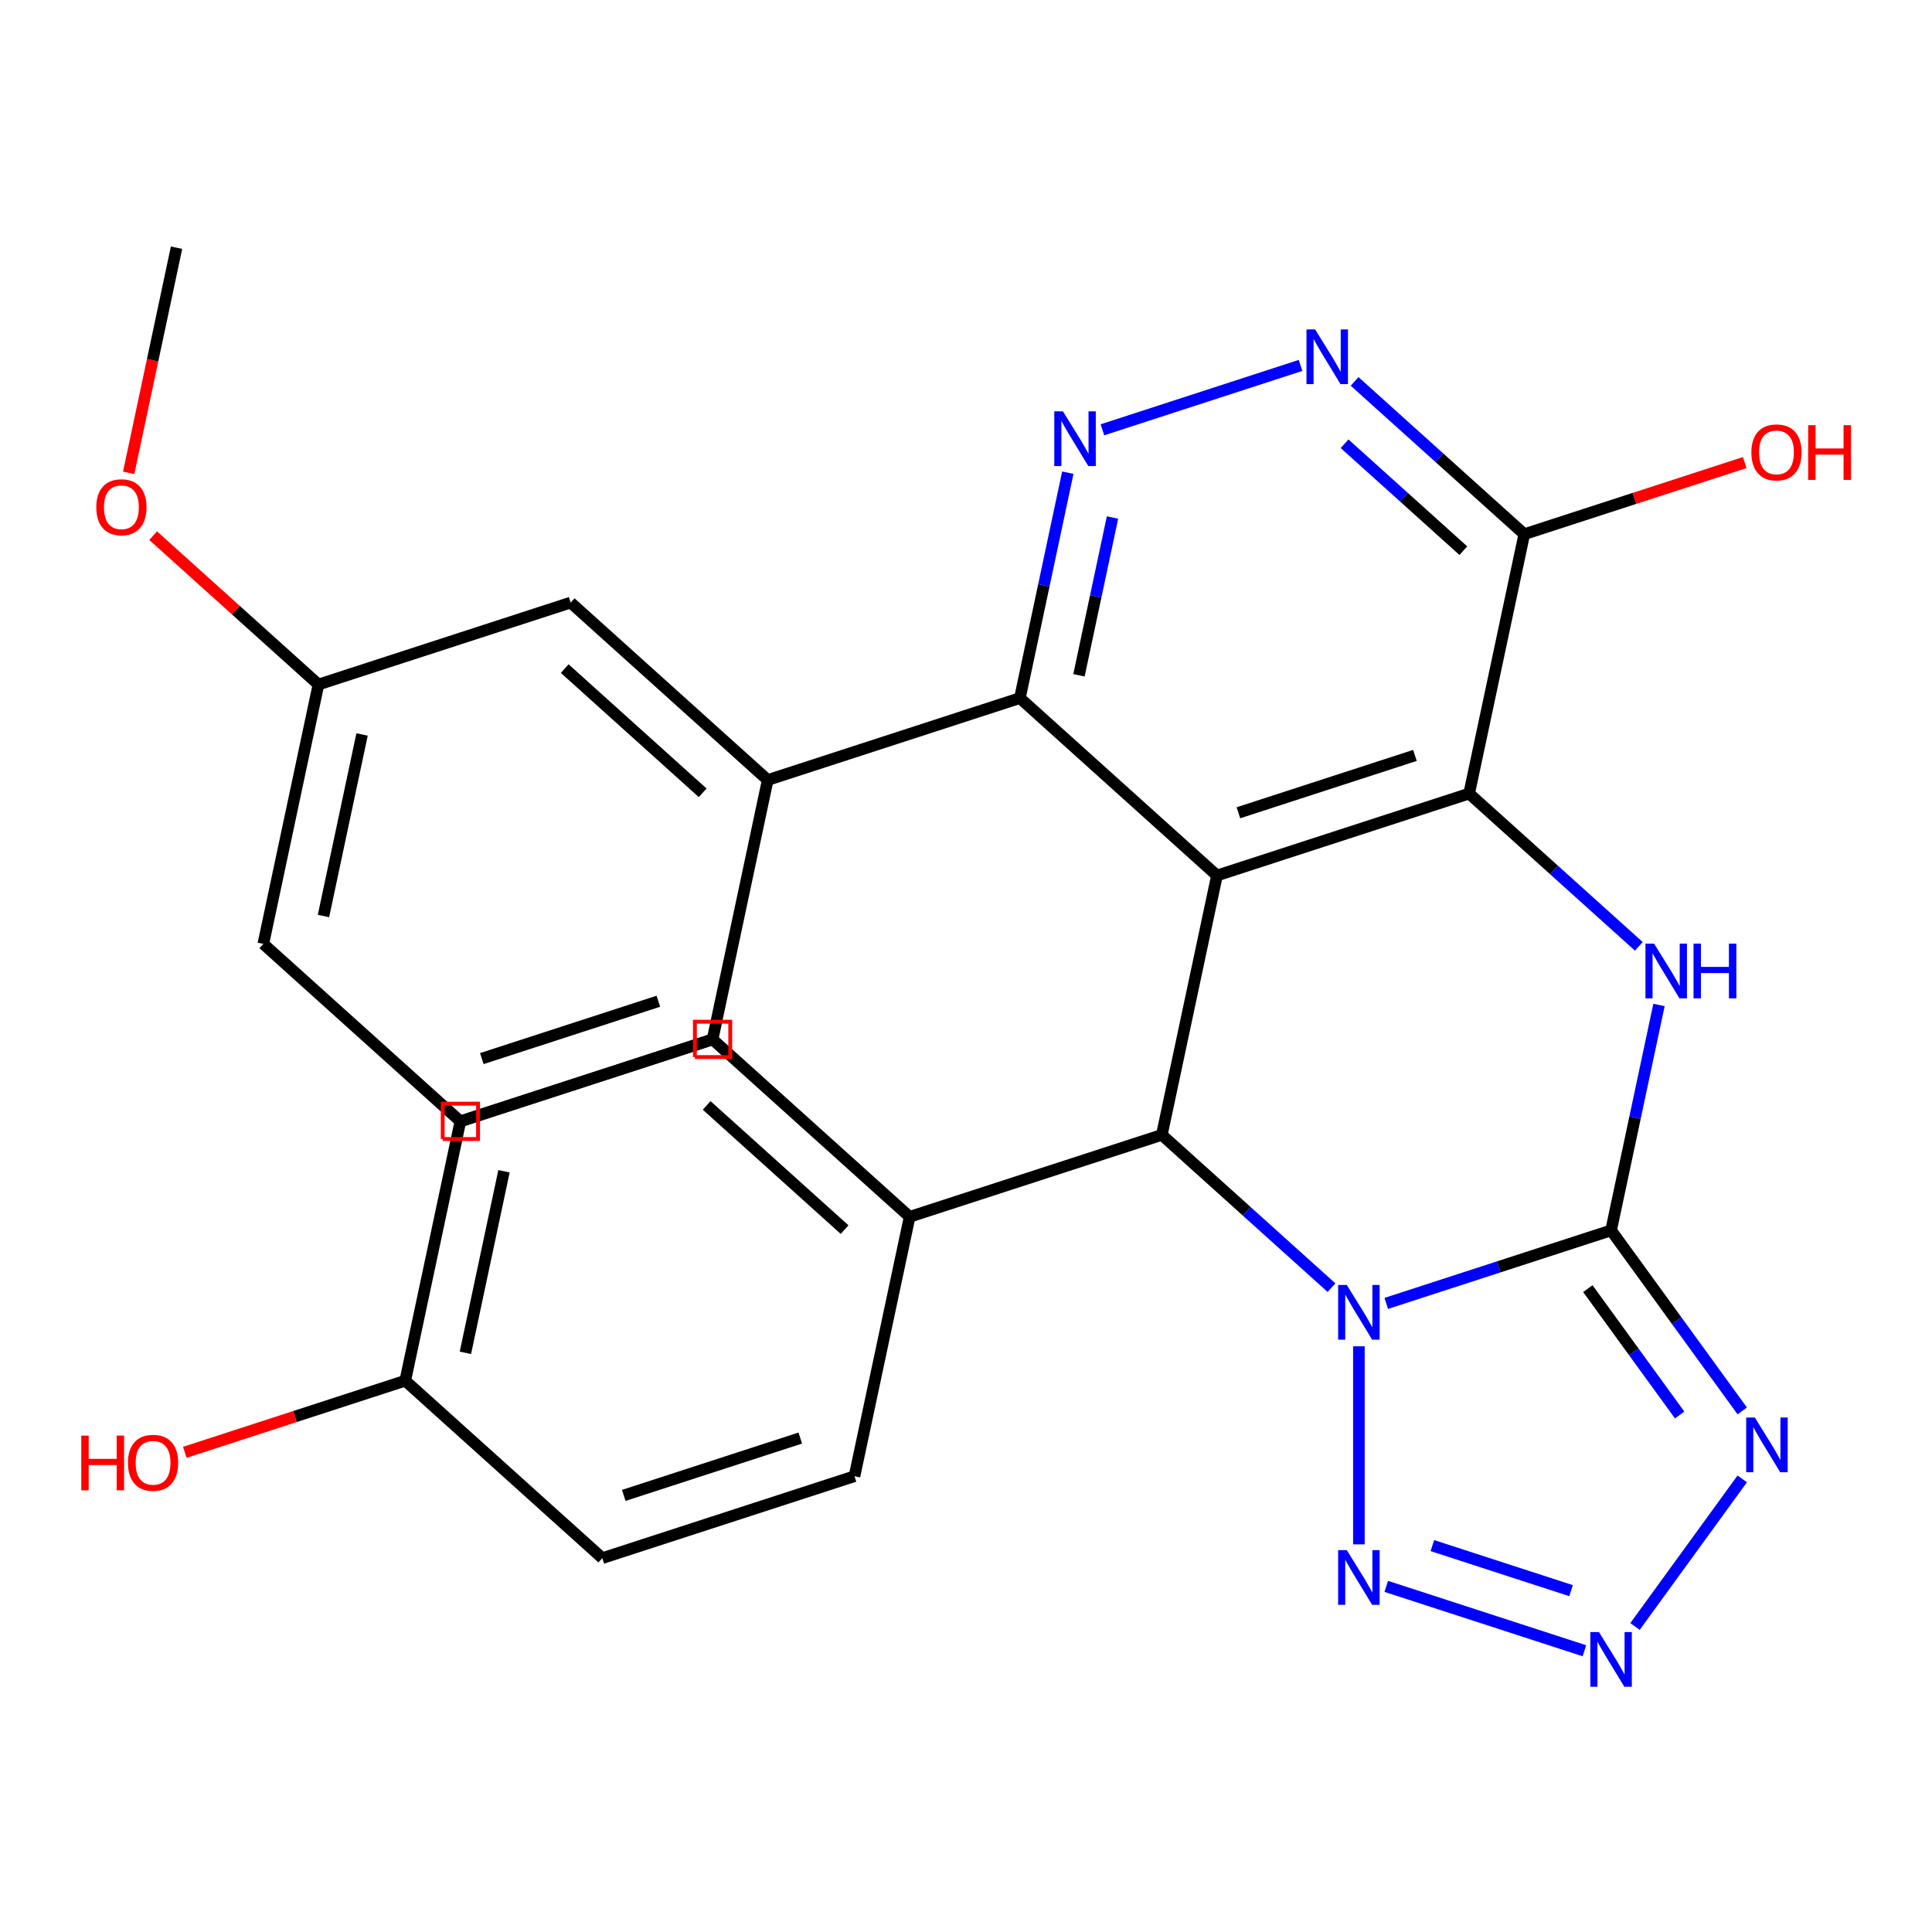 <?xml version='1.0' encoding='iso-8859-1'?>
<svg version='1.1' baseProfile='full'
              xmlns='http://www.w3.org/2000/svg'
                      xmlns:rdkit='http://www.rdkit.org/xml'
                      xmlns:xlink='http://www.w3.org/1999/xlink'
                  xml:space='preserve'
width='1000px' height='1000px' viewBox='0 0 1000 1000'>
<!-- END OF HEADER -->
<rect style='opacity:1.0;fill:#FFFFFF;stroke:none' width='1000' height='1000' x='0' y='0'> </rect>
<path class='bond-0' d='M 717.531,674.646 L 775.712,655.742' style='fill:none;fill-rule:evenodd;stroke:#0000FF;stroke-width:6px;stroke-linecap:butt;stroke-linejoin:miter;stroke-opacity:1' />
<path class='bond-0' d='M 775.712,655.742 L 833.893,636.838' style='fill:none;fill-rule:evenodd;stroke:#000000;stroke-width:6px;stroke-linecap:butt;stroke-linejoin:miter;stroke-opacity:1' />
<path class='bond-4' d='M 689.188,666.491 L 645.275,626.951' style='fill:none;fill-rule:evenodd;stroke:#0000FF;stroke-width:6px;stroke-linecap:butt;stroke-linejoin:miter;stroke-opacity:1' />
<path class='bond-4' d='M 645.275,626.951 L 601.362,587.412' style='fill:none;fill-rule:evenodd;stroke:#000000;stroke-width:6px;stroke-linecap:butt;stroke-linejoin:miter;stroke-opacity:1' />
<path class='bond-6' d='M 703.359,696.842 L 703.359,799.351' style='fill:none;fill-rule:evenodd;stroke:#0000FF;stroke-width:6px;stroke-linecap:butt;stroke-linejoin:miter;stroke-opacity:1' />
<path class='bond-3' d='M 833.893,636.838 L 846.292,578.507' style='fill:none;fill-rule:evenodd;stroke:#000000;stroke-width:6px;stroke-linecap:butt;stroke-linejoin:miter;stroke-opacity:1' />
<path class='bond-3' d='M 846.292,578.507 L 858.69,520.177' style='fill:none;fill-rule:evenodd;stroke:#0000FF;stroke-width:6px;stroke-linecap:butt;stroke-linejoin:miter;stroke-opacity:1' />
<path class='bond-5' d='M 833.893,636.838 L 867.84,683.561' style='fill:none;fill-rule:evenodd;stroke:#000000;stroke-width:6px;stroke-linecap:butt;stroke-linejoin:miter;stroke-opacity:1' />
<path class='bond-5' d='M 867.84,683.561 L 901.787,730.285' style='fill:none;fill-rule:evenodd;stroke:#0000FF;stroke-width:6px;stroke-linecap:butt;stroke-linejoin:miter;stroke-opacity:1' />
<path class='bond-5' d='M 821.869,666.99 L 845.632,699.696' style='fill:none;fill-rule:evenodd;stroke:#000000;stroke-width:6px;stroke-linecap:butt;stroke-linejoin:miter;stroke-opacity:1' />
<path class='bond-5' d='M 845.632,699.696 L 869.395,732.403' style='fill:none;fill-rule:evenodd;stroke:#0000FF;stroke-width:6px;stroke-linecap:butt;stroke-linejoin:miter;stroke-opacity:1' />
<path class='bond-1' d='M 629.898,453.159 L 601.362,587.412' style='fill:none;fill-rule:evenodd;stroke:#000000;stroke-width:6px;stroke-linecap:butt;stroke-linejoin:miter;stroke-opacity:1' />
<path class='bond-2' d='M 629.898,453.159 L 760.432,410.746' style='fill:none;fill-rule:evenodd;stroke:#000000;stroke-width:6px;stroke-linecap:butt;stroke-linejoin:miter;stroke-opacity:1' />
<path class='bond-2' d='M 640.995,420.691 L 732.369,391.002' style='fill:none;fill-rule:evenodd;stroke:#000000;stroke-width:6px;stroke-linecap:butt;stroke-linejoin:miter;stroke-opacity:1' />
<path class='bond-8' d='M 629.898,453.159 L 527.9,361.32' style='fill:none;fill-rule:evenodd;stroke:#000000;stroke-width:6px;stroke-linecap:butt;stroke-linejoin:miter;stroke-opacity:1' />
<path class='bond-10' d='M 760.432,410.746 L 788.968,276.494' style='fill:none;fill-rule:evenodd;stroke:#000000;stroke-width:6px;stroke-linecap:butt;stroke-linejoin:miter;stroke-opacity:1' />
<path class='bond-29' d='M 760.432,410.746 L 804.345,450.286' style='fill:none;fill-rule:evenodd;stroke:#000000;stroke-width:6px;stroke-linecap:butt;stroke-linejoin:miter;stroke-opacity:1' />
<path class='bond-29' d='M 804.345,450.286 L 848.258,489.826' style='fill:none;fill-rule:evenodd;stroke:#0000FF;stroke-width:6px;stroke-linecap:butt;stroke-linejoin:miter;stroke-opacity:1' />
<path class='bond-13' d='M 601.362,587.412 L 470.828,629.825' style='fill:none;fill-rule:evenodd;stroke:#000000;stroke-width:6px;stroke-linecap:butt;stroke-linejoin:miter;stroke-opacity:1' />
<path class='bond-28' d='M 901.787,765.468 L 846.279,841.868' style='fill:none;fill-rule:evenodd;stroke:#0000FF;stroke-width:6px;stroke-linecap:butt;stroke-linejoin:miter;stroke-opacity:1' />
<path class='bond-7' d='M 717.531,821.107 L 820.094,854.432' style='fill:none;fill-rule:evenodd;stroke:#0000FF;stroke-width:6px;stroke-linecap:butt;stroke-linejoin:miter;stroke-opacity:1' />
<path class='bond-7' d='M 741.398,799.999 L 813.192,823.326' style='fill:none;fill-rule:evenodd;stroke:#0000FF;stroke-width:6px;stroke-linecap:butt;stroke-linejoin:miter;stroke-opacity:1' />
<path class='bond-9' d='M 527.9,361.32 L 540.299,302.99' style='fill:none;fill-rule:evenodd;stroke:#000000;stroke-width:6px;stroke-linecap:butt;stroke-linejoin:miter;stroke-opacity:1' />
<path class='bond-9' d='M 540.299,302.99 L 552.697,244.659' style='fill:none;fill-rule:evenodd;stroke:#0000FF;stroke-width:6px;stroke-linecap:butt;stroke-linejoin:miter;stroke-opacity:1' />
<path class='bond-9' d='M 558.47,349.528 L 567.149,308.697' style='fill:none;fill-rule:evenodd;stroke:#000000;stroke-width:6px;stroke-linecap:butt;stroke-linejoin:miter;stroke-opacity:1' />
<path class='bond-9' d='M 567.149,308.697 L 575.828,267.866' style='fill:none;fill-rule:evenodd;stroke:#0000FF;stroke-width:6px;stroke-linecap:butt;stroke-linejoin:miter;stroke-opacity:1' />
<path class='bond-12' d='M 527.9,361.32 L 397.366,403.733' style='fill:none;fill-rule:evenodd;stroke:#000000;stroke-width:6px;stroke-linecap:butt;stroke-linejoin:miter;stroke-opacity:1' />
<path class='bond-11' d='M 570.607,222.464 L 673.171,189.139' style='fill:none;fill-rule:evenodd;stroke:#0000FF;stroke-width:6px;stroke-linecap:butt;stroke-linejoin:miter;stroke-opacity:1' />
<path class='bond-17' d='M 788.968,276.494 L 846.019,257.957' style='fill:none;fill-rule:evenodd;stroke:#000000;stroke-width:6px;stroke-linecap:butt;stroke-linejoin:miter;stroke-opacity:1' />
<path class='bond-17' d='M 846.019,257.957 L 903.07,239.42' style='fill:none;fill-rule:evenodd;stroke:#FF0000;stroke-width:6px;stroke-linecap:butt;stroke-linejoin:miter;stroke-opacity:1' />
<path class='bond-31' d='M 788.968,276.494 L 745.055,236.955' style='fill:none;fill-rule:evenodd;stroke:#000000;stroke-width:6px;stroke-linecap:butt;stroke-linejoin:miter;stroke-opacity:1' />
<path class='bond-31' d='M 745.055,236.955 L 701.141,197.415' style='fill:none;fill-rule:evenodd;stroke:#0000FF;stroke-width:6px;stroke-linecap:butt;stroke-linejoin:miter;stroke-opacity:1' />
<path class='bond-31' d='M 757.426,285.032 L 726.687,257.354' style='fill:none;fill-rule:evenodd;stroke:#000000;stroke-width:6px;stroke-linecap:butt;stroke-linejoin:miter;stroke-opacity:1' />
<path class='bond-31' d='M 726.687,257.354 L 695.947,229.676' style='fill:none;fill-rule:evenodd;stroke:#0000FF;stroke-width:6px;stroke-linecap:butt;stroke-linejoin:miter;stroke-opacity:1' />
<path class='bond-14' d='M 397.366,403.733 L 295.368,311.894' style='fill:none;fill-rule:evenodd;stroke:#000000;stroke-width:6px;stroke-linecap:butt;stroke-linejoin:miter;stroke-opacity:1' />
<path class='bond-14' d='M 363.699,410.357 L 292.3,346.07' style='fill:none;fill-rule:evenodd;stroke:#000000;stroke-width:6px;stroke-linecap:butt;stroke-linejoin:miter;stroke-opacity:1' />
<path class='bond-23' d='M 397.366,403.733 L 368.83,537.986' style='fill:none;fill-rule:evenodd;stroke:#000000;stroke-width:6px;stroke-linecap:butt;stroke-linejoin:miter;stroke-opacity:1' />
<path class='bond-15' d='M 470.828,629.825 L 368.83,537.986' style='fill:none;fill-rule:evenodd;stroke:#000000;stroke-width:6px;stroke-linecap:butt;stroke-linejoin:miter;stroke-opacity:1' />
<path class='bond-15' d='M 437.16,636.448 L 365.762,572.161' style='fill:none;fill-rule:evenodd;stroke:#000000;stroke-width:6px;stroke-linecap:butt;stroke-linejoin:miter;stroke-opacity:1' />
<path class='bond-16' d='M 470.828,629.825 L 442.291,764.077' style='fill:none;fill-rule:evenodd;stroke:#000000;stroke-width:6px;stroke-linecap:butt;stroke-linejoin:miter;stroke-opacity:1' />
<path class='bond-18' d='M 295.368,311.894 L 164.835,354.307' style='fill:none;fill-rule:evenodd;stroke:#000000;stroke-width:6px;stroke-linecap:butt;stroke-linejoin:miter;stroke-opacity:1' />
<path class='bond-21' d='M 368.83,537.986 L 238.296,580.399' style='fill:none;fill-rule:evenodd;stroke:#000000;stroke-width:6px;stroke-linecap:butt;stroke-linejoin:miter;stroke-opacity:1' />
<path class='bond-20' d='M 442.291,764.077 L 311.758,806.49' style='fill:none;fill-rule:evenodd;stroke:#000000;stroke-width:6px;stroke-linecap:butt;stroke-linejoin:miter;stroke-opacity:1' />
<path class='bond-20' d='M 414.229,744.332 L 322.855,774.021' style='fill:none;fill-rule:evenodd;stroke:#000000;stroke-width:6px;stroke-linecap:butt;stroke-linejoin:miter;stroke-opacity:1' />
<path class='bond-24' d='M 164.835,354.307 L 122.051,315.785' style='fill:none;fill-rule:evenodd;stroke:#000000;stroke-width:6px;stroke-linecap:butt;stroke-linejoin:miter;stroke-opacity:1' />
<path class='bond-24' d='M 122.051,315.785 L 79.268,277.263' style='fill:none;fill-rule:evenodd;stroke:#FF0000;stroke-width:6px;stroke-linecap:butt;stroke-linejoin:miter;stroke-opacity:1' />
<path class='bond-32' d='M 164.835,354.307 L 136.298,488.559' style='fill:none;fill-rule:evenodd;stroke:#000000;stroke-width:6px;stroke-linecap:butt;stroke-linejoin:miter;stroke-opacity:1' />
<path class='bond-32' d='M 187.405,380.152 L 167.429,474.129' style='fill:none;fill-rule:evenodd;stroke:#000000;stroke-width:6px;stroke-linecap:butt;stroke-linejoin:miter;stroke-opacity:1' />
<path class='bond-19' d='M 209.76,714.651 L 311.758,806.49' style='fill:none;fill-rule:evenodd;stroke:#000000;stroke-width:6px;stroke-linecap:butt;stroke-linejoin:miter;stroke-opacity:1' />
<path class='bond-22' d='M 209.76,714.651 L 152.709,733.188' style='fill:none;fill-rule:evenodd;stroke:#000000;stroke-width:6px;stroke-linecap:butt;stroke-linejoin:miter;stroke-opacity:1' />
<path class='bond-22' d='M 152.709,733.188 L 95.657,751.725' style='fill:none;fill-rule:evenodd;stroke:#FF0000;stroke-width:6px;stroke-linecap:butt;stroke-linejoin:miter;stroke-opacity:1' />
<path class='bond-30' d='M 209.76,714.651 L 238.296,580.399' style='fill:none;fill-rule:evenodd;stroke:#000000;stroke-width:6px;stroke-linecap:butt;stroke-linejoin:miter;stroke-opacity:1' />
<path class='bond-30' d='M 240.891,700.22 L 260.866,606.244' style='fill:none;fill-rule:evenodd;stroke:#000000;stroke-width:6px;stroke-linecap:butt;stroke-linejoin:miter;stroke-opacity:1' />
<path class='bond-25' d='M 368.83,537.986 L 238.296,580.399' style='fill:none;fill-rule:evenodd;stroke:#000000;stroke-width:6px;stroke-linecap:butt;stroke-linejoin:miter;stroke-opacity:1' />
<path class='bond-25' d='M 340.767,518.241 L 249.394,547.93' style='fill:none;fill-rule:evenodd;stroke:#000000;stroke-width:6px;stroke-linecap:butt;stroke-linejoin:miter;stroke-opacity:1' />
<path class='bond-27' d='M 66.61,244.717 L 78.992,186.466' style='fill:none;fill-rule:evenodd;stroke:#FF0000;stroke-width:6px;stroke-linecap:butt;stroke-linejoin:miter;stroke-opacity:1' />
<path class='bond-27' d='M 78.992,186.466 L 91.373,128.216' style='fill:none;fill-rule:evenodd;stroke:#000000;stroke-width:6px;stroke-linecap:butt;stroke-linejoin:miter;stroke-opacity:1' />
<path class='bond-26' d='M 238.296,580.399 L 136.298,488.559' style='fill:none;fill-rule:evenodd;stroke:#000000;stroke-width:6px;stroke-linecap:butt;stroke-linejoin:miter;stroke-opacity:1' />
<path  class='atom-0' d='M 697.099 665.091
L 706.379 680.091
Q 707.299 681.571, 708.779 684.251
Q 710.259 686.931, 710.339 687.091
L 710.339 665.091
L 714.099 665.091
L 714.099 693.411
L 710.219 693.411
L 700.259 677.011
Q 699.099 675.091, 697.859 672.891
Q 696.659 670.691, 696.299 670.011
L 696.299 693.411
L 692.619 693.411
L 692.619 665.091
L 697.099 665.091
' fill='#0000FF'/>
<path  class='atom-4' d='M 856.169 488.426
L 865.449 503.426
Q 866.369 504.906, 867.849 507.586
Q 869.329 510.266, 869.409 510.426
L 869.409 488.426
L 873.169 488.426
L 873.169 516.746
L 869.289 516.746
L 859.329 500.346
Q 858.169 498.426, 856.929 496.226
Q 855.729 494.026, 855.369 493.346
L 855.369 516.746
L 851.689 516.746
L 851.689 488.426
L 856.169 488.426
' fill='#0000FF'/>
<path  class='atom-4' d='M 876.569 488.426
L 880.409 488.426
L 880.409 500.466
L 894.889 500.466
L 894.889 488.426
L 898.729 488.426
L 898.729 516.746
L 894.889 516.746
L 894.889 503.666
L 880.409 503.666
L 880.409 516.746
L 876.569 516.746
L 876.569 488.426
' fill='#0000FF'/>
<path  class='atom-6' d='M 908.307 733.717
L 917.587 748.717
Q 918.507 750.197, 919.987 752.877
Q 921.467 755.557, 921.547 755.717
L 921.547 733.717
L 925.307 733.717
L 925.307 762.037
L 921.427 762.037
L 911.467 745.637
Q 910.307 743.717, 909.067 741.517
Q 907.867 739.317, 907.507 738.637
L 907.507 762.037
L 903.827 762.037
L 903.827 733.717
L 908.307 733.717
' fill='#0000FF'/>
<path  class='atom-7' d='M 697.099 802.342
L 706.379 817.342
Q 707.299 818.822, 708.779 821.502
Q 710.259 824.182, 710.339 824.342
L 710.339 802.342
L 714.099 802.342
L 714.099 830.662
L 710.219 830.662
L 700.259 814.262
Q 699.099 812.342, 697.859 810.142
Q 696.659 807.942, 696.299 807.262
L 696.299 830.662
L 692.619 830.662
L 692.619 802.342
L 697.099 802.342
' fill='#0000FF'/>
<path  class='atom-8' d='M 827.633 844.755
L 836.913 859.755
Q 837.833 861.235, 839.313 863.915
Q 840.793 866.595, 840.873 866.755
L 840.873 844.755
L 844.633 844.755
L 844.633 873.075
L 840.753 873.075
L 830.793 856.675
Q 829.633 854.755, 828.393 852.555
Q 827.193 850.355, 826.833 849.675
L 826.833 873.075
L 823.153 873.075
L 823.153 844.755
L 827.633 844.755
' fill='#0000FF'/>
<path  class='atom-10' d='M 550.176 212.908
L 559.456 227.908
Q 560.376 229.388, 561.856 232.068
Q 563.336 234.748, 563.416 234.908
L 563.416 212.908
L 567.176 212.908
L 567.176 241.228
L 563.296 241.228
L 553.336 224.828
Q 552.176 222.908, 550.936 220.708
Q 549.736 218.508, 549.376 217.828
L 549.376 241.228
L 545.696 241.228
L 545.696 212.908
L 550.176 212.908
' fill='#0000FF'/>
<path  class='atom-12' d='M 680.71 170.495
L 689.99 185.495
Q 690.91 186.975, 692.39 189.655
Q 693.87 192.335, 693.95 192.495
L 693.95 170.495
L 697.71 170.495
L 697.71 198.815
L 693.83 198.815
L 683.87 182.415
Q 682.71 180.495, 681.47 178.295
Q 680.27 176.095, 679.91 175.415
L 679.91 198.815
L 676.23 198.815
L 676.23 170.495
L 680.71 170.495
' fill='#0000FF'/>
<path  class='atom-18' d='M 906.502 234.161
Q 906.502 227.361, 909.862 223.561
Q 913.222 219.761, 919.502 219.761
Q 925.782 219.761, 929.142 223.561
Q 932.502 227.361, 932.502 234.161
Q 932.502 241.041, 929.102 244.961
Q 925.702 248.841, 919.502 248.841
Q 913.262 248.841, 909.862 244.961
Q 906.502 241.081, 906.502 234.161
M 919.502 245.641
Q 923.822 245.641, 926.142 242.761
Q 928.502 239.841, 928.502 234.161
Q 928.502 228.601, 926.142 225.801
Q 923.822 222.961, 919.502 222.961
Q 915.182 222.961, 912.822 225.761
Q 910.502 228.561, 910.502 234.161
Q 910.502 239.881, 912.822 242.761
Q 915.182 245.641, 919.502 245.641
' fill='#FF0000'/>
<path  class='atom-18' d='M 935.902 220.081
L 939.742 220.081
L 939.742 232.121
L 954.222 232.121
L 954.222 220.081
L 958.062 220.081
L 958.062 248.401
L 954.222 248.401
L 954.222 235.321
L 939.742 235.321
L 939.742 248.401
L 935.902 248.401
L 935.902 220.081
' fill='#FF0000'/>
<path  class='atom-23' d='M 42.066 743.064
L 45.906 743.064
L 45.906 755.104
L 60.386 755.104
L 60.386 743.064
L 64.226 743.064
L 64.226 771.384
L 60.386 771.384
L 60.386 758.304
L 45.906 758.304
L 45.906 771.384
L 42.066 771.384
L 42.066 743.064
' fill='#FF0000'/>
<path  class='atom-23' d='M 66.226 757.144
Q 66.226 750.344, 69.586 746.544
Q 72.946 742.744, 79.226 742.744
Q 85.506 742.744, 88.866 746.544
Q 92.226 750.344, 92.226 757.144
Q 92.226 764.024, 88.826 767.944
Q 85.426 771.824, 79.226 771.824
Q 72.986 771.824, 69.586 767.944
Q 66.226 764.064, 66.226 757.144
M 79.226 768.624
Q 83.546 768.624, 85.866 765.744
Q 88.226 762.824, 88.226 757.144
Q 88.226 751.584, 85.866 748.784
Q 83.546 745.944, 79.226 745.944
Q 74.906 745.944, 72.546 748.744
Q 70.226 751.544, 70.226 757.144
Q 70.226 762.864, 72.546 765.744
Q 74.906 768.624, 79.226 768.624
' fill='#FF0000'/>
<path  class='atom-25' d='M 49.837 262.548
Q 49.837 255.748, 53.197 251.948
Q 56.557 248.148, 62.837 248.148
Q 69.117 248.148, 72.477 251.948
Q 75.837 255.748, 75.837 262.548
Q 75.837 269.428, 72.437 273.348
Q 69.037 277.228, 62.837 277.228
Q 56.597 277.228, 53.197 273.348
Q 49.837 269.468, 49.837 262.548
M 62.837 274.028
Q 67.157 274.028, 69.477 271.148
Q 71.837 268.228, 71.837 262.548
Q 71.837 256.988, 69.477 254.188
Q 67.157 251.348, 62.837 251.348
Q 58.517 251.348, 56.157 254.148
Q 53.837 256.948, 53.837 262.548
Q 53.837 268.268, 56.157 271.148
Q 58.517 274.028, 62.837 274.028
' fill='#FF0000'/>
<path d='M 359.68,547.136 L 359.68,528.835 L 377.98,528.835 L 377.98,547.136 L 359.68,547.136' style='fill:none;stroke:#FF0000;stroke-width:2px;stroke-linecap:butt;stroke-linejoin:miter;stroke-opacity:1;' />
<path d='M 229.146,589.549 L 229.146,571.248 L 247.446,571.248 L 247.446,589.549 L 229.146,589.549' style='fill:none;stroke:#FF0000;stroke-width:2px;stroke-linecap:butt;stroke-linejoin:miter;stroke-opacity:1;' />
</svg>
